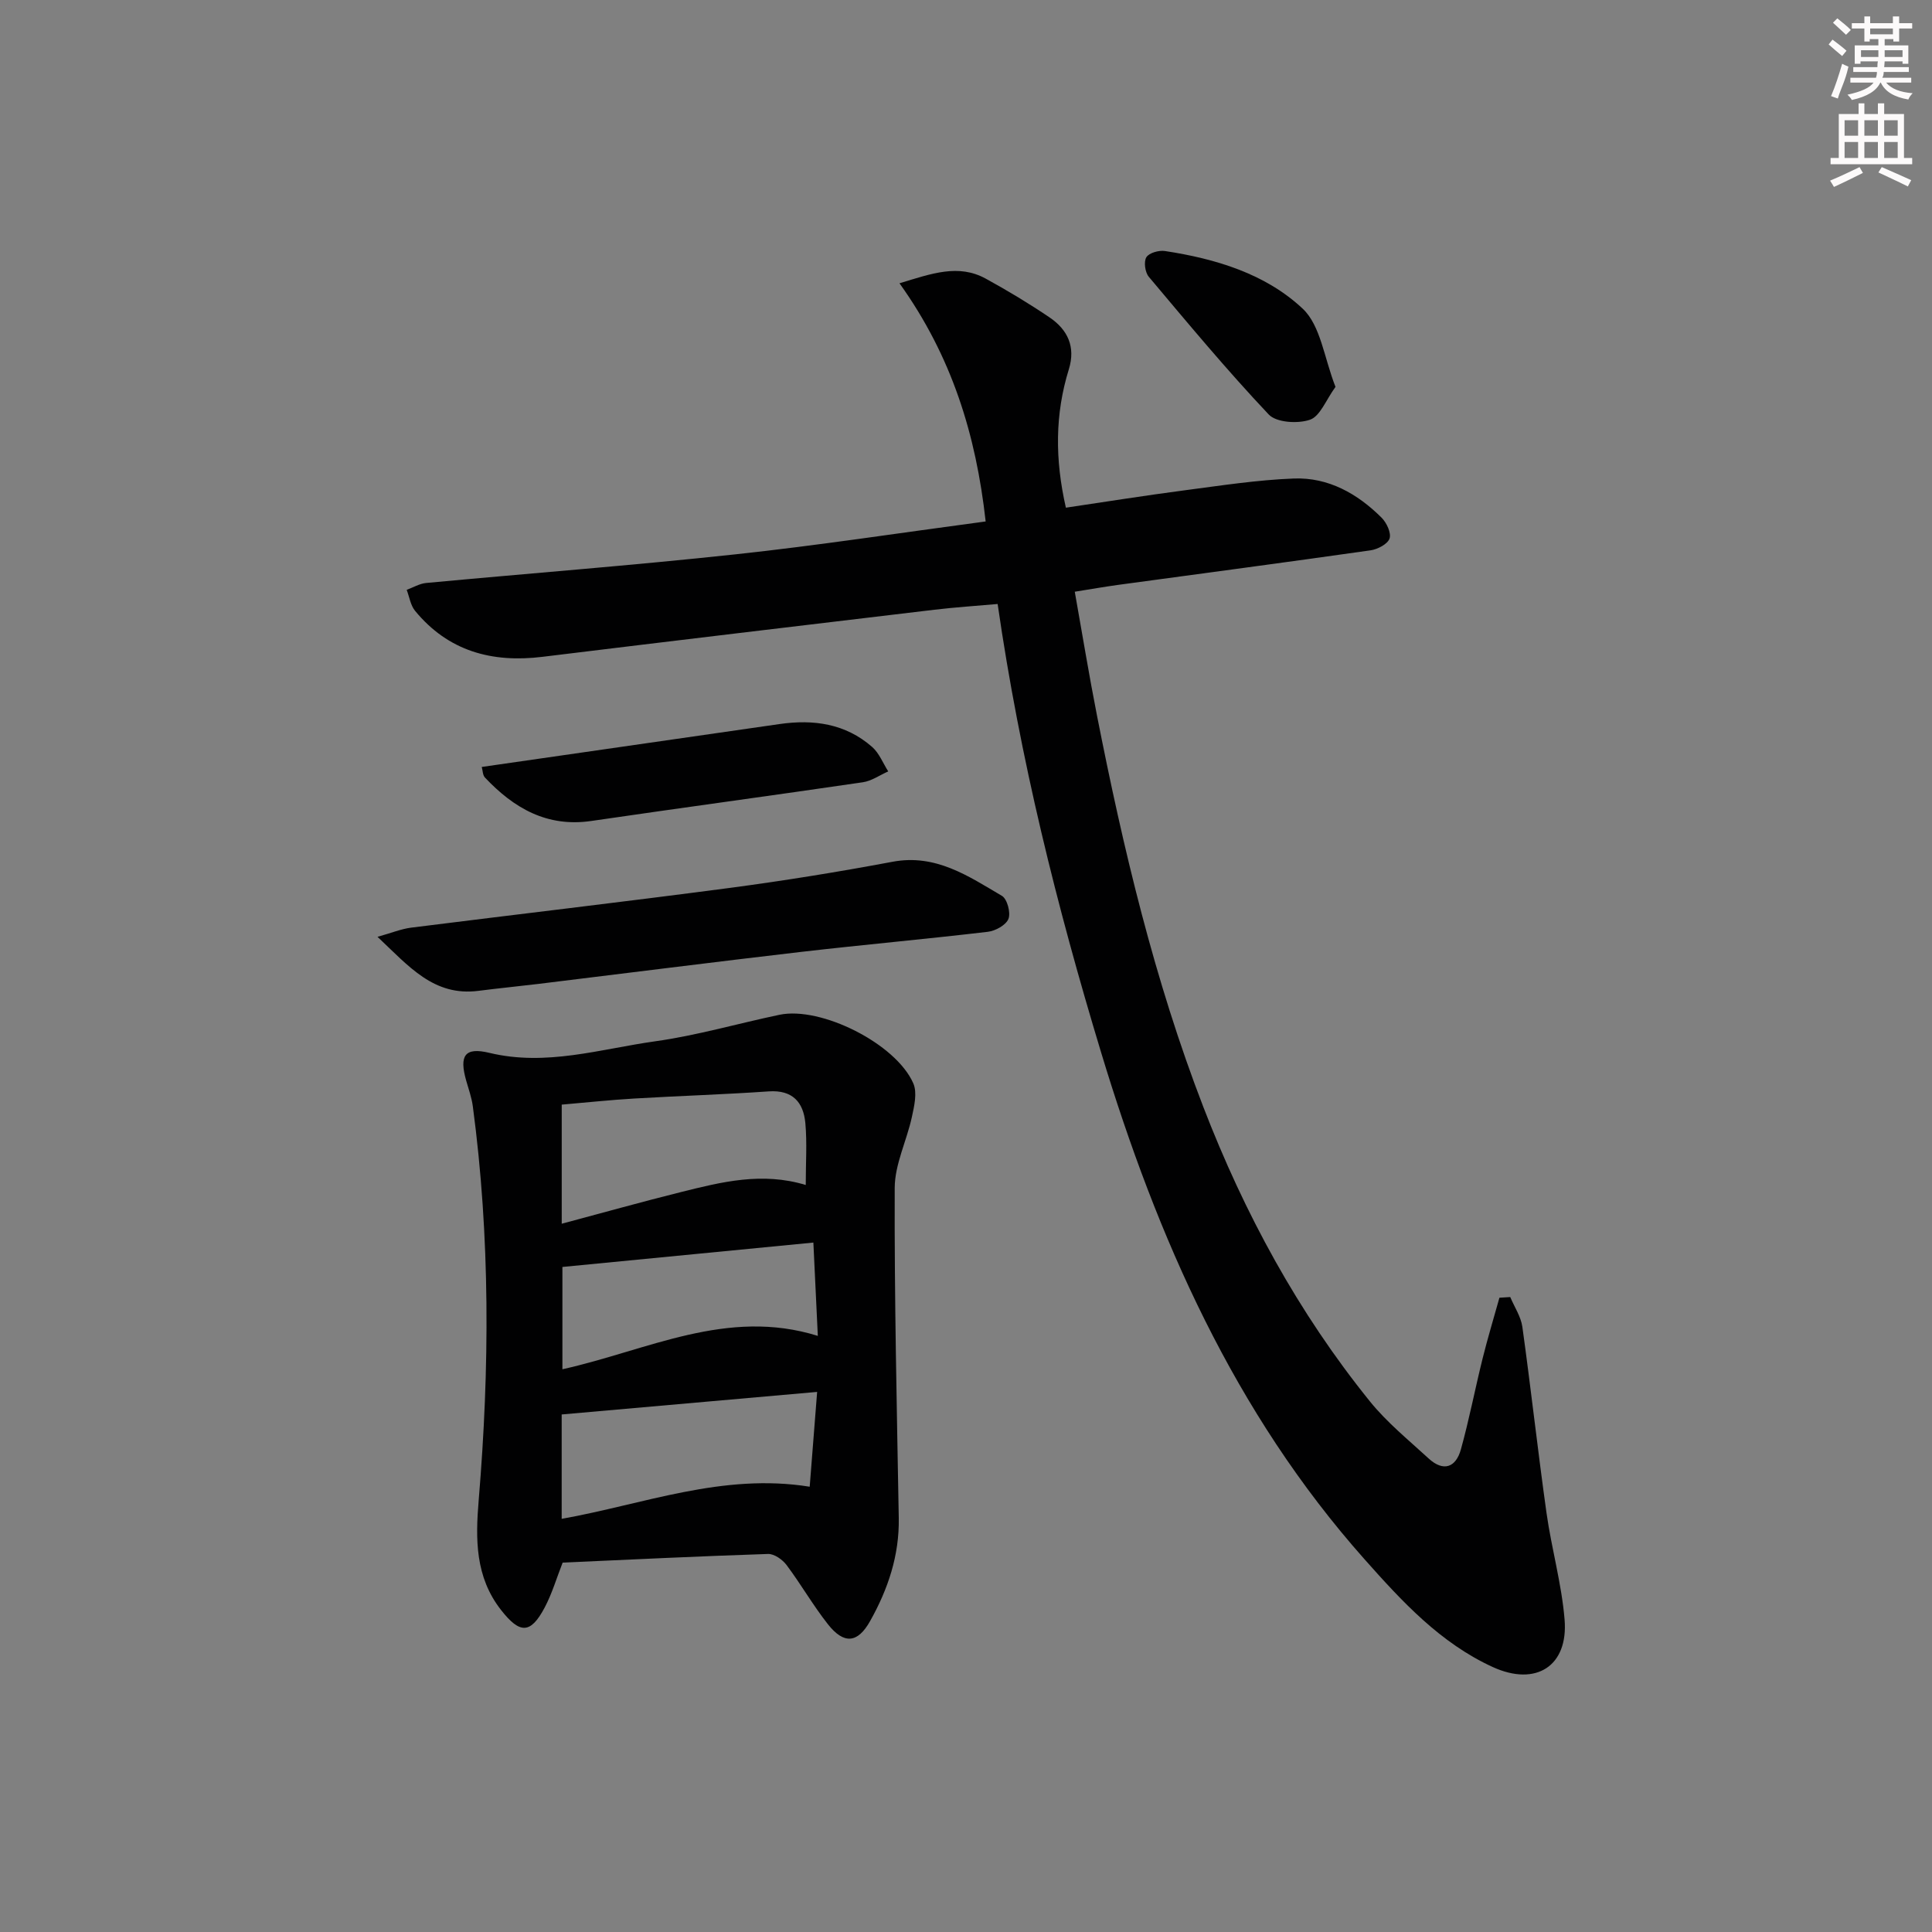 <svg enable-background="new 0 0 400 400" viewBox="0 0 400 400" xmlns="http://www.w3.org/2000/svg"><rect x="0" y="0" width="400" height="400" fill="#808080" stroke="none"/><g fill="#010102"><path d="m186.23 58.65c6.7-2.03 12.2-4.06 17.86-.96 4.51 2.47 8.94 5.14 13.2 8.02 3.75 2.54 5.45 6.08 4 10.76-2.87 9.25-2.9 18.6-.61 28.64 8.16-1.21 16.3-2.51 24.46-3.58 7.56-.99 15.14-2.17 22.74-2.46 7.14-.27 13.18 3.14 18.17 8.12 1.04 1.04 2.03 3.16 1.64 4.31-.4 1.15-2.47 2.23-3.93 2.44-17.42 2.48-34.87 4.79-52.31 7.16-2.77.38-5.52.87-8.93 1.41 1.56 8.75 2.94 17.22 4.6 25.64 5.42 27.54 11.89 54.8 22.03 81.07 8.5 22.03 19.64 42.56 34.49 60.94 3.52 4.36 7.99 7.98 12.14 11.8 3.07 2.82 5.64 1.87 6.68-1.87 1.73-6.22 2.94-12.57 4.5-18.84 1.05-4.22 2.31-8.38 3.48-12.57.75-.05 1.5-.09 2.24-.14.86 2.06 2.21 4.04 2.51 6.18 1.78 12.83 3.2 25.7 5 38.53 1.04 7.38 3.13 14.65 3.74 22.05.8 9.63-5.9 13.93-14.85 9.85-10.87-4.96-18.82-13.59-26.57-22.32-26.99-30.38-42.91-66.55-54.53-104.91-9.15-30.21-16.8-60.79-21.43-92.87-4.37.39-8.75.67-13.1 1.19-27.05 3.22-54.1 6.44-81.15 9.75-10.46 1.28-19.5-1.17-26.37-9.53-.94-1.15-1.17-2.88-1.73-4.34 1.34-.49 2.65-1.29 4.03-1.42 21.34-2 42.71-3.63 64.02-5.93 17.13-1.84 34.17-4.46 51.82-6.81-2-17.98-7.01-34.19-17.84-49.31z"/><path d="m116.49 323.52c-1.24 3.15-2.18 6.39-3.72 9.3-2.94 5.55-5.15 5.45-8.99.57-5.44-6.9-5.34-14.79-4.67-22.82 2.27-27.22 2.4-54.41-1.22-81.54-.24-1.79-.87-3.54-1.37-5.3-1.47-5.18-.31-6.98 4.79-5.75 11.77 2.84 22.99-.8 34.34-2.39 8.66-1.21 17.14-3.69 25.73-5.49 8.58-1.8 24.12 5.97 27.71 14.2.84 1.92.2 4.68-.29 6.94-1.07 4.94-3.54 9.8-3.56 14.69-.08 22.79.44 45.58.84 68.37.13 7.73-2.22 14.71-5.93 21.32-2.57 4.59-5.41 4.89-8.75.65-3.08-3.91-5.57-8.27-8.56-12.26-.84-1.12-2.55-2.32-3.82-2.28-14.09.46-28.2 1.15-42.53 1.79zm-.19-70.16c8.44-2.25 16.55-4.53 24.71-6.56 8.37-2.09 16.77-4.21 25.81-1.46 0-4.56.29-8.72-.08-12.81-.4-4.32-2.64-6.91-7.58-6.57-9.28.64-18.58.93-27.86 1.48-4.94.29-9.87.82-15 1.26zm-.01 61.1c17.01-3.03 33.33-9.55 51.35-6.65.52-6.65 1.02-12.98 1.54-19.63-18.16 1.6-35.42 3.13-52.89 4.67zm52.11-57.2c-17.72 1.72-34.91 3.39-51.96 5.05v21.18c17.6-3.9 34.11-12.77 52.88-6.91-.31-6.67-.61-12.87-.92-19.32z"/><path d="m78.16 193.96c2.94-.82 4.91-1.64 6.95-1.9 21.92-2.76 43.87-5.31 65.77-8.2 11.35-1.5 22.66-3.33 33.91-5.44 8.94-1.68 15.7 2.97 22.65 7.06 1.09.64 1.85 3.49 1.35 4.76-.51 1.29-2.7 2.5-4.28 2.68-12.87 1.52-25.78 2.67-38.65 4.16-18.15 2.11-36.27 4.42-54.41 6.63-4.12.5-8.26.9-12.37 1.43-9.27 1.2-14.42-5.07-20.92-11.18z"/><path d="m99.74 158.79c20.96-3.02 41.3-5.94 61.64-8.88 7.05-1.02 13.66-.1 19.18 4.73 1.47 1.29 2.25 3.36 3.34 5.07-1.75.77-3.45 1.99-5.27 2.25-18.72 2.75-37.47 5.27-56.19 8.01-9.2 1.35-16.06-2.66-22.03-8.98-.48-.5-.46-1.46-.67-2.2z"/><path d="m276.5 80.1c-1.98 2.71-3.17 6.07-5.28 6.8-2.51.87-6.96.6-8.55-1.09-8.65-9.16-16.72-18.87-24.83-28.51-.77-.92-1.07-3.11-.5-4.04.56-.91 2.6-1.48 3.85-1.29 10.5 1.6 20.81 4.7 28.52 11.94 3.73 3.5 4.44 10.23 6.79 16.19z"/></g><path d="m378.6 9.2.8-1c.9.7 1.9 1.4 2.9 2.3l-.9 1.1c-1.1-.9-2-1.7-2.8-2.4zm.5 10.7c.9-2.1 1.6-4.3 2.3-6.7.4.2.8.4 1.3.6-.7 3.1-1.5 4.3-2.2 6.6zm.4-15.2.9-.9c1 .8 2 1.6 2.8 2.4l-1 1c-1-.9-1.9-1.8-2.7-2.5zm12.5-1.3h1.2v1.4h2.7v1.1h-2.7v2.7h-1.2v-.5h-1.8v1.3h4.9v3.8h-1.2v-.5h-3.7c0 .4-.1.9-.1 1.2h5.1v1h-5.2c0 .5-.1.9-.3 1.2h6v1h-5.2c1.1 1.3 2.9 2 5.5 2.2-.4.4-.7.8-.9 1.3-2.9-.5-4.8-1.6-5.7-3.5h-.1c-.8 1.7-2.7 2.9-5.9 3.6-.2-.4-.6-.8-.9-1.1 2.8-.6 4.6-1.4 5.4-2.5h-4.8v-1h5.3c.1-.3.2-.7.2-1.2h-4.9v-1h5c0-.4 0-.8.1-1.2h-3.6v.5h-1.2v-3.8h4.9v-1.3h-1.8v.5h-1.1v-2.7h-2.6v-1.1h2.6v-1.4h1.2v1.4h4.7v-1.4zm-6.7 8.4h3.6c0-.4 0-.9 0-1.4h-3.6zm1.9-4.7h4.7v-1.2h-4.7zm6.7 3.3h-3.7v1.4h3.7z" fill="#fcfafa"/><path d="m384.7 21.4h1.3v2.2h2.8v-2.2h1.3v2.2h4.1v9.1h1.7v1.3h-16.9v-1.3h1.7v-9.1h4.1v-2.2zm.3 13.2.7 1.2c-1.8.9-3.8 1.9-6 2.9-.2-.4-.5-.8-.8-1.3 2.4-1 4.4-2 6.1-2.8zm-3.1-6.5h2.8v-3.2h-2.8zm0 4.6h2.8v-3.3h-2.8v3.2zm4.1-4.6h2.8v-3.2h-2.8zm0 4.6h2.8v-3.3h-2.8zm3.6 1.9c2.1.9 4.1 1.8 6.1 2.7l-.7 1.3c-2.2-1.1-4.2-2-6.1-2.9zm3.3-9.7h-2.8v3.2h2.8zm-2.8 7.8h2.8v-3.3h-2.8z" fill="#fcfafa"/></svg>